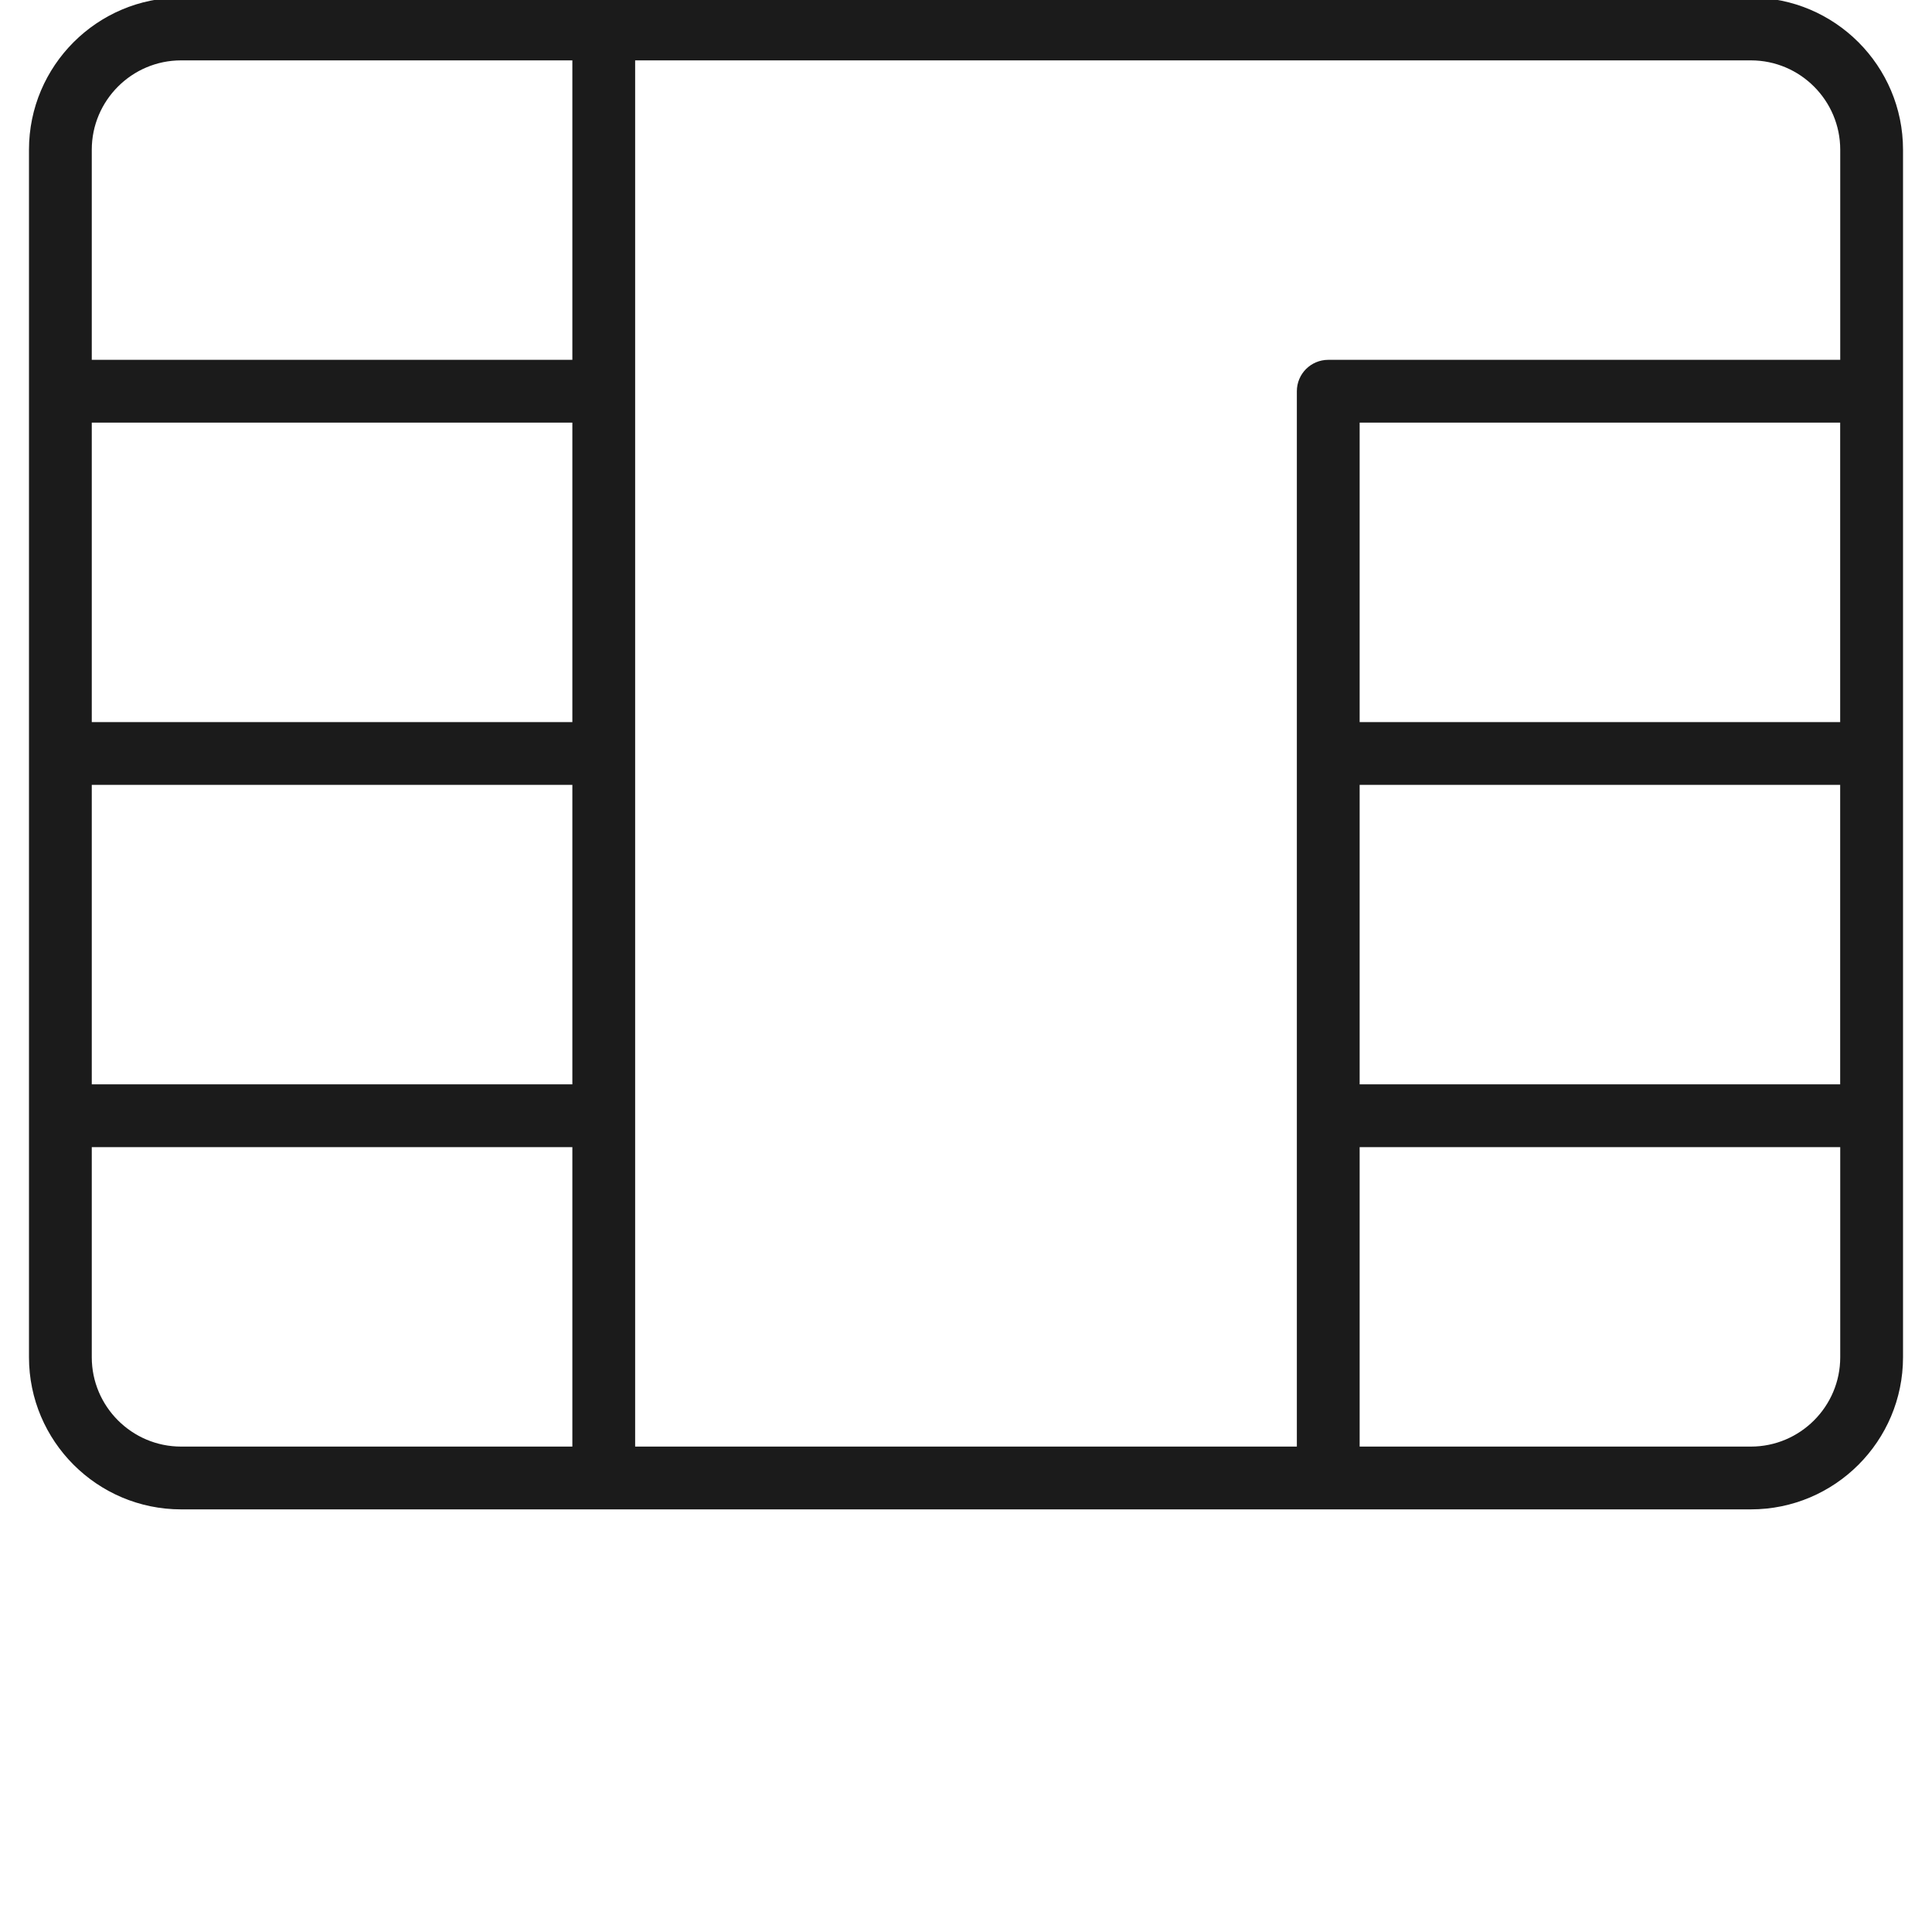 <svg width="100" height="100" viewBox="0 0 100 100" fill="none" xmlns="http://www.w3.org/2000/svg">
<g clip-path="url(#clip0_141_3165)">
<rect width="100" height="100" fill="none" style="mix-blend-mode:multiply"/>
<path d="M90.625 77.625H9.375C5.309 77.625 2 74.316 2 70.25V7.75C2 3.684 5.309 0.375 9.375 0.375H90.625C94.694 0.375 98 3.684 98 7.75V70.25C98 74.319 94.694 77.625 90.625 77.625ZM69.875 75.375H90.625C93.45 75.375 95.75 73.078 95.75 70.25V58.875H69.875V75.375ZM32.375 75.375H67.625V20.25C67.625 19.628 68.128 19.125 68.75 19.125H95.75V7.75C95.75 4.925 93.453 2.625 90.625 2.625H32.375V75.375ZM4.25 58.875V70.25C4.25 73.075 6.55 75.375 9.375 75.375H30.125V58.875H4.25ZM69.875 56.625H95.747V40.125H69.875V56.625ZM4.25 56.625H30.125V40.125H4.25V56.625ZM69.875 37.875H95.747V21.375H69.875V37.875ZM4.25 37.875H30.125V21.375H4.25V37.875ZM4.25 19.125H30.125V2.625H9.375C6.55 2.625 4.25 4.925 4.25 7.75V19.125Z" fill="#1B1B1B" stroke="#1B1B1B"/>
</g>
<defs>
<clipPath id="clip0_141_3165">
<rect width="100" height="100" fill="white"/>
</clipPath>
</defs>
</svg>
